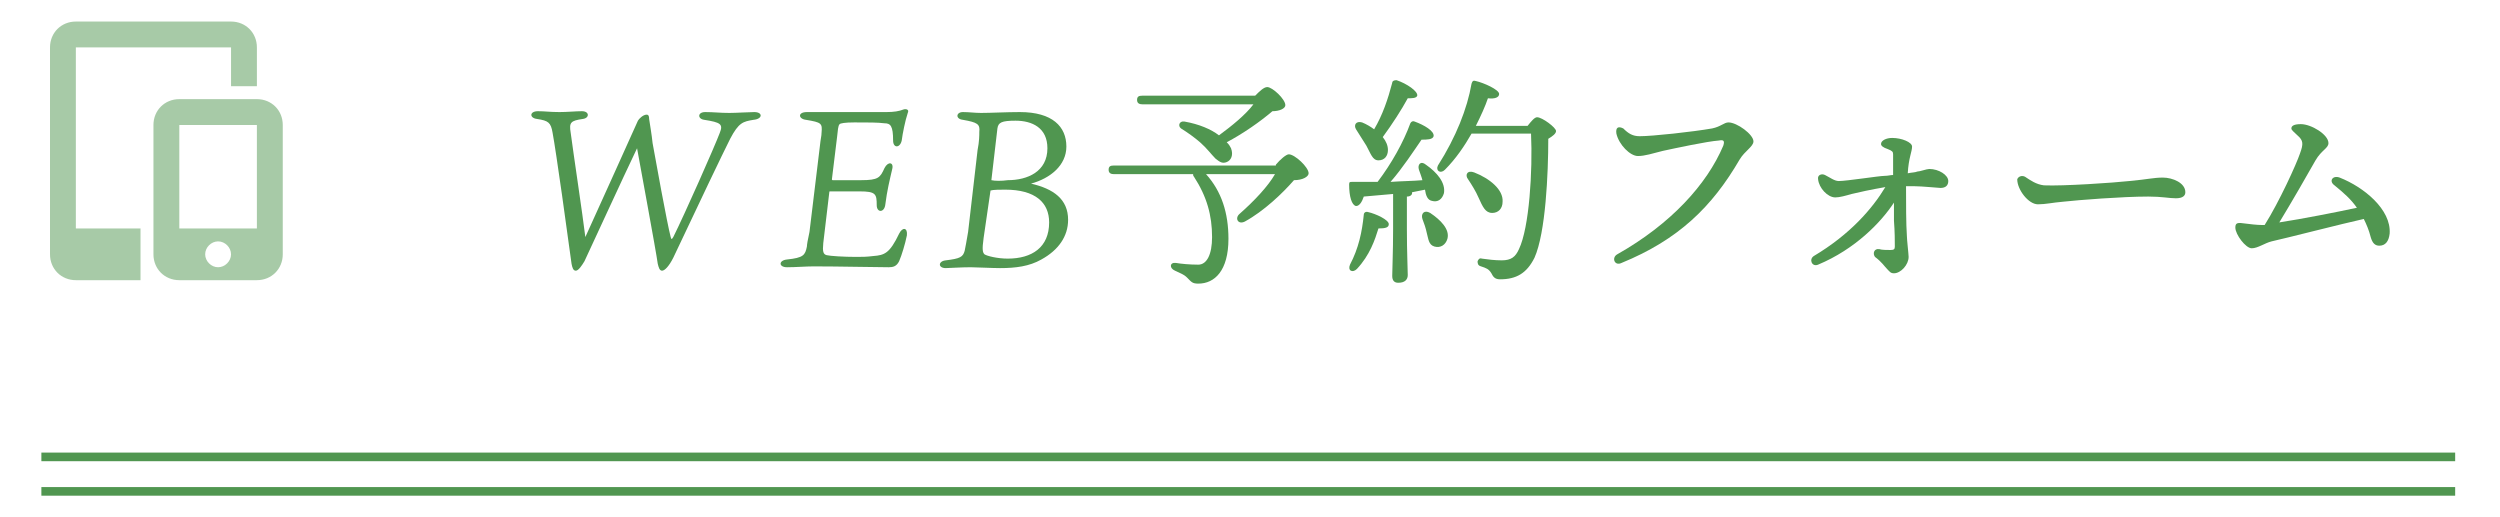 <?xml version="1.0" encoding="utf-8"?>
<!-- Generator: Adobe Illustrator 23.0.3, SVG Export Plug-In . SVG Version: 6.00 Build 0)  -->
<svg version="1.1" id="レイヤー_1" xmlns="http://www.w3.org/2000/svg" xmlns:xlink="http://www.w3.org/1999/xlink" x="0px"
	 y="0px" width="290px" height="60px" viewBox="0 0 290 60" style="enable-background:new 0 0 290 60;" xml:space="preserve">
<style type="text/css">
	.st0{opacity:0.5;fill:#509650;}
	.st1{fill:#509650;}
</style>
<path class="st0" d="M29.8,11.5V10h-3V5.5h-18v21h7.5v6h4.9h-0.4c-1.7,0-3-1.3-3-3v-15c0-1.7,1.3-3,3-3H29.8z M21.2,32.5H8.8
	c-1.7,0-3-1.3-3-3v-24c0-1.7,1.3-3,3-3h18c1.7,0,3,1.3,3,3v6c1.7,0,3,1.3,3,3v15c0,1.7-1.3,3-3,3H21.2z M20.8,14.5v12h9v-12H20.8z
	 M25.3,31c0.8,0,1.5-0.7,1.5-1.5S26.1,28,25.3,28s-1.5,0.7-1.5,1.5S24.5,31,25.3,31z"/>
<g>
	<path class="st1" d="M75,13.3c0.1,0,0.3,0,0.3,0.5c0.1,0.7,0.3,1.8,0.4,2.8c0.3,1.7,1.7,9.4,2.1,10.9c0.1,0.3,0.1,0.3,0.3,0
		c1.3-2.6,4.8-10.5,5.4-12.1c0.4-1,0.1-1.2-1.8-1.5c-0.8-0.1-0.8-0.9,0.1-0.9c1,0,1.7,0.1,2.8,0.1c0.8,0,2.3-0.1,2.9-0.1
		c1,0,1,0.8-0.1,0.9c-1.2,0.2-1.7,0.3-2.7,2.2c-1,2-3.2,6.6-6.6,13.8c-0.5,1-1,1.5-1.3,1.5c-0.3,0-0.4-0.4-0.5-0.8
		c-0.2-1.5-2.1-11.7-2.4-13.4c-1.4,2.9-5.9,12.7-6.1,13.1c-0.3,0.5-0.7,1.1-1,1.1c-0.3,0-0.4-0.3-0.5-0.8c-0.4-3-1.8-13.1-2.2-15.2
		c-0.2-1.2-0.5-1.4-1.8-1.6c-0.9-0.1-0.9-0.9,0.1-0.9c0.8,0,1.4,0.1,2.5,0.1c0.9,0,1.9-0.1,2.6-0.1c0.9,0,0.9,0.8,0.1,0.9
		c-1.4,0.2-1.6,0.4-1.4,1.6c0.3,2.3,1.4,9.6,1.7,12.1c1.2-2.6,5.6-12.4,6.1-13.5C74.1,13.8,74.6,13.3,75,13.3z"/>
	<path class="st1" d="M96.3,22.2c-0.1,0-0.1,0-0.1,0.1l-0.7,5.9c-0.1,1,0,1.3,0.4,1.4c0.4,0.1,2,0.2,3.4,0.2c0.7,0,1.2,0,2-0.1
		c1.3-0.1,1.9-0.3,3-2.6c0.4-0.8,1-0.7,0.9,0.2c-0.2,1-0.6,2.3-0.9,3c-0.3,0.6-0.7,0.7-1.2,0.7c-1.5,0-5.8-0.1-8.7-0.1
		c-0.9,0-2.1,0.1-3.1,0.1c-1,0-1-0.8,0-0.9c1.9-0.2,2.1-0.5,2.3-1.5c0-0.2,0.1-0.8,0.3-1.7l1.2-9.9c0.1-1,0.2-1.2,0.2-1.6
		c0.1-1.1,0-1.2-1.8-1.5c-0.9-0.1-1-0.9,0.1-0.9c0.5,0,1.7,0,3.2,0h6c0.9,0,1.5-0.1,2-0.3c0.3-0.1,0.7,0,0.5,0.4
		c-0.3,0.9-0.6,2.4-0.7,3.2c-0.2,0.9-1,0.9-1,0c0-1.7-0.3-2-1-2c-0.8-0.1-1.8-0.1-3.5-0.1c-1.1,0-1.6,0.1-1.7,0.2
		c-0.2,0.2-0.2,0.7-0.3,1.5l-0.6,4.9c0,0.1,0.1,0.1,0.1,0.1h3.3c2,0,2.2-0.3,2.7-1.4c0.4-0.8,1.1-0.7,0.9,0.1
		c-0.3,1.3-0.6,2.5-0.8,4.1c-0.1,1-1,1-1,0.1c0-1.3-0.1-1.6-2-1.6H96.3z"/>
	<path class="st1" d="M113.4,17.4c0.2-1,0.2-1.7,0.2-2.1c0.1-0.9-0.2-1.1-1.9-1.4c-0.9-0.1-0.8-0.9,0-0.9c0.7,0,1.4,0.1,2.1,0.1
		c1.1,0,3-0.1,4.5-0.1c3.8,0,5.4,1.7,5.4,4c0,2.2-1.9,3.7-4.1,4.3c2.6,0.6,4.3,1.8,4.3,4.2c0,1.9-1.1,3.5-3.1,4.6
		c-1.4,0.8-3,1-4.8,1c-0.9,0-2.8-0.1-3.4-0.1c-1.1,0-2.6,0.1-2.9,0.1c-0.9,0-0.9-0.8,0-0.9c1.7-0.2,2-0.4,2.2-1.1
		c0.1-0.5,0.2-1,0.4-2.2L113.4,17.4z M114.1,27.6c-0.2,1.4-0.1,1.7,0.1,1.9c0.3,0.2,1.5,0.5,2.7,0.5c2.8,0,4.8-1.3,4.8-4.2
		c0-2.3-1.6-3.8-5.1-3.8c-0.5,0-1.4,0-1.7,0.1L114.1,27.6z M115,20.9c0.4,0.1,1.2,0.1,1.9,0c2.3,0,4.6-1,4.6-3.7
		c0-2.4-1.8-3.2-3.7-3.2c-1.6,0-2,0.2-2.1,0.9L115,20.9z"/>
	<path class="st1" d="M148,19.1c0.5-0.6,1.2-1.2,1.5-1.2c0.7,0,2.3,1.5,2.3,2.2c0,0.4-0.7,0.8-1.7,0.8c-1.3,1.5-3.5,3.6-5.7,4.8
		c-0.8,0.4-1.2-0.4-0.6-0.9c1.7-1.5,3.3-3.2,4.1-4.6h-8c1.8,2,2.6,4.5,2.6,7.5c0,3.7-1.6,5.2-3.5,5.2c-0.7,0-0.8-0.2-1.3-0.7
		c-0.4-0.4-0.8-0.5-1.4-0.8c-0.7-0.3-0.6-1,0.1-0.9c0.6,0.1,1.6,0.2,2.6,0.2c1,0,1.6-1.2,1.6-3.2c0-2.5-0.6-4.7-2.1-7
		c-0.1-0.1-0.1-0.2-0.1-0.3h-9.2c-0.3,0-0.6-0.1-0.6-0.5c0-0.4,0.2-0.5,0.6-0.5H148z M132.5,12.1c-0.3,0-0.6-0.1-0.6-0.5
		c0-0.4,0.2-0.5,0.6-0.5h13.1c0.5-0.5,1-1,1.4-1c0.6,0,2.1,1.4,2.1,2.1c0,0.4-0.7,0.7-1.5,0.7c-1.4,1.2-3.4,2.6-5.3,3.6
		c0.3,0.3,0.4,0.5,0.5,0.7c0.3,0.8,0,1.4-0.5,1.6c-0.5,0.2-0.8,0-1.3-0.4c-0.5-0.5-1-1.2-1.8-1.9c-0.7-0.6-1.4-1.1-2.2-1.6
		c-0.4-0.3-0.2-0.9,0.4-0.8c1.7,0.3,3.1,0.9,4,1.6c1.5-1.1,3.1-2.4,4-3.6H132.5z"/>
	<path class="st1" d="M161.1,26c0,0.4-0.4,0.5-1.2,0.5c-0.4,1.3-1,3.1-2.5,4.7c-0.5,0.5-1.1,0.2-0.8-0.5c1-1.9,1.4-3.8,1.6-5.8
		c0-0.2,0.2-0.4,0.5-0.3C159.6,24.8,161.1,25.5,161.1,26z M161.6,22.5c-1.1,0.1-2.3,0.2-3.4,0.3c-0.2,0.6-0.5,1.1-0.9,1.1
		c-0.5-0.1-0.8-1.1-0.8-2.5c0-0.3,0.1-0.3,0.3-0.3c1,0,2,0,3,0c1.6-2.1,3-4.6,3.8-6.8c0.1-0.2,0.3-0.3,0.5-0.2
		c1.1,0.4,2.3,1.1,2.2,1.7c-0.1,0.4-0.8,0.4-1.4,0.4c-0.9,1.3-2.2,3.3-3.6,4.9c1.4-0.1,2.6-0.1,3.7-0.2c-0.1-0.4-0.3-0.9-0.4-1.2
		c-0.2-0.6,0.2-1.1,0.8-0.6c1.3,0.9,2.3,2.1,2.1,3.3c-0.2,0.7-0.7,1.1-1.4,0.9c-0.5-0.1-0.7-0.6-0.8-1.3c-0.5,0.1-1,0.2-1.5,0.3
		c0,0.1,0,0.1,0,0.1c0,0.2-0.2,0.4-0.6,0.4v3.8c0,2.7,0.1,4.6,0.1,5.3c0,0.5-0.3,0.9-1.1,0.9c-0.5,0-0.7-0.3-0.7-0.8
		c0-0.8,0.1-2.7,0.1-5.4V22.5z M157.3,15c-0.3-0.5,0-1,0.7-0.8c0.5,0.2,1,0.5,1.4,0.8c1-1.7,1.6-3.5,2.1-5.4c0-0.2,0.2-0.3,0.5-0.3
		c1.2,0.4,2.5,1.3,2.4,1.8c-0.1,0.3-0.6,0.3-1.1,0.3c-0.7,1.3-1.8,3-2.9,4.5c0.4,0.5,0.6,1,0.6,1.5c0,0.7-0.4,1.2-1.1,1.2
		c-0.7,0-0.9-0.8-1.4-1.7C158.1,16.3,157.7,15.6,157.3,15z M167.9,27.7c-0.2,0.7-0.8,1.1-1.5,0.9c-0.7-0.2-0.7-0.9-0.9-1.6
		c-0.1-0.5-0.3-1.1-0.5-1.6c-0.2-0.6,0.2-1.1,0.9-0.7C167.1,25.5,168.2,26.6,167.9,27.7z M177.2,14.6c0.4-0.5,0.8-1,1.1-1
		c0.6,0,2.2,1.2,2.2,1.6c0,0.3-0.4,0.6-0.9,0.9c0,4-0.3,10.9-1.6,13.8c-0.9,1.8-2.1,2.5-4,2.5c-0.6,0-0.8-0.3-1-0.7
		c-0.3-0.5-0.6-0.6-1.2-0.8c-0.4-0.1-0.4-0.4-0.4-0.6c0.1-0.2,0.2-0.4,0.5-0.3c0.7,0.1,1.5,0.2,2.3,0.2c1.1,0,1.6-0.4,2-1.3
		c1.2-2.5,1.6-9.1,1.4-13.4h-6.9c-0.8,1.4-1.8,2.9-3.1,4.2c-0.5,0.5-1.1,0.1-0.8-0.5c2.1-3.3,3.4-6.6,3.9-9.5
		c0.1-0.3,0.2-0.4,0.5-0.3c0.9,0.2,2.7,1,2.7,1.5c0,0.4-0.5,0.6-1.3,0.5c-0.3,0.9-0.8,2-1.4,3.2H177.2z M171.5,22.9
		c-0.3-0.7-0.8-1.5-1.2-2.1c-0.4-0.5-0.1-1.1,0.7-0.8c1.8,0.7,3.4,2,3.3,3.4c0,0.8-0.5,1.3-1.2,1.3C172.3,24.7,172,24,171.5,22.9z"
		/>
	<path class="st1" d="M190.2,15.8c1.5,0,6.1-0.5,8.4-0.9c1-0.2,1.4-0.7,1.9-0.7c1,0,2.9,1.4,2.9,2.2c0,0.6-1,1.1-1.6,2.1
		c-3.2,5.5-7.1,9.3-13.7,12c-0.8,0.4-1.2-0.6-0.5-1c6.2-3.5,10.4-8.1,12.3-12.6c0.2-0.6,0-0.7-0.5-0.6c-1.4,0.1-5.1,0.9-6.5,1.2
		c-1.2,0.3-2.1,0.6-2.9,0.6c-0.9,0-2.2-1.3-2.5-2.6c-0.1-0.7,0.2-0.9,0.8-0.6C188.9,15.5,189.4,15.8,190.2,15.8L190.2,15.8z"/>
	<path class="st1" d="M218,28.9c0.3,0.1,0.9,0.1,1.3,0.1c0.4,0,0.5-0.1,0.5-0.4c0-0.6,0-1.7-0.1-3c0-0.7,0-1.4,0-2.1
		c-1.5,2.3-4.5,5.4-8.8,7.2c-0.7,0.3-1.1-0.6-0.5-1c4.2-2.5,6.8-5.5,8.3-8c-1.7,0.3-3.1,0.6-3.9,0.8c-0.7,0.2-1.4,0.4-1.9,0.4
		c-0.9,0-1.9-1.1-2-2.1h0c-0.1-0.5,0.4-0.7,0.8-0.5c0.6,0.3,1.1,0.7,1.6,0.7c0.9,0,4.7-0.6,5.3-0.6c0.4,0,0.7-0.1,1-0.1
		c0-0.8,0-2.1,0-2.4c0-0.3-0.1-0.4-0.6-0.6c-0.6-0.2-0.8-0.4-0.8-0.6c0-0.4,0.6-0.7,1.3-0.7c1.1,0,2.3,0.5,2.3,1
		c0,0.6-0.4,1.3-0.5,3.1c0.5-0.1,0.9-0.1,1.1-0.2c0.3,0,1.1-0.3,1.4-0.3c1.1,0,2.2,0.7,2.2,1.4c0,0.5-0.3,0.8-0.9,0.8
		c-0.2,0-2.2-0.2-3-0.2c-0.3,0-0.6,0-1,0c0,1.9,0,4.4,0.1,5.8c0,0.4,0.2,2.1,0.2,2.4c0,0.9-0.9,1.9-1.7,1.9c-0.4,0-0.5-0.2-0.8-0.5
		c-0.3-0.3-0.6-0.8-1.4-1.4C217.2,29.4,217.4,28.8,218,28.9L218,28.9z"/>
	<path class="st1" d="M234.9,20.5c0.6,0.4,1.3,0.9,2.2,1c2.2,0.1,8.1-0.3,9.9-0.5c2.2-0.2,2.8-0.4,3.9-0.4c1.1,0,2.6,0.6,2.6,1.7
		c0,0.4-0.3,0.7-1.1,0.7c-0.8,0-1.6-0.2-3.2-0.2c-3,0-8.1,0.4-9.9,0.6c-1.2,0.1-2,0.3-2.9,0.3c-1.1,0-2.4-1.7-2.4-2.9
		C234.1,20.5,234.5,20.3,234.9,20.5z"/>
	<path class="st1" d="M266.5,15.7c-0.4-0.4-0.7-0.6-0.7-0.8c0-0.3,0.3-0.5,1.1-0.5c1.2,0,3.2,1.2,3.2,2.2c0,0.6-0.8,0.8-1.5,2
		c-0.9,1.6-2.8,4.9-4.2,7.2c2.6-0.4,6.7-1.2,9-1.7c-0.7-1-1.5-1.7-2.6-2.6h0c-0.7-0.5-0.2-1.2,0.6-0.9c2.8,1.1,6,3.7,5.8,6.5
		c-0.1,0.9-0.5,1.4-1.2,1.4c-0.5,0-0.8-0.3-1-1c-0.2-0.8-0.5-1.5-0.8-2.1c-2.3,0.5-9.3,2.3-10.7,2.6c-0.8,0.2-1.6,0.8-2.3,0.8
		c-0.7,0-1.9-1.6-1.9-2.4c0-0.5,0.2-0.6,0.9-0.5c0.8,0.1,1.6,0.2,2.2,0.2c0.1,0,0.2,0,0.3,0c1.7-2.7,3.7-7.1,4.1-8.3
		C267.2,16.7,267.2,16.3,266.5,15.7L266.5,15.7z"/>
</g>
<rect x="4.8" y="52.5" class="st1" width="280" height="1"/>
<rect x="4.8" y="56.5" class="st1" width="280" height="1"/>
</svg>
